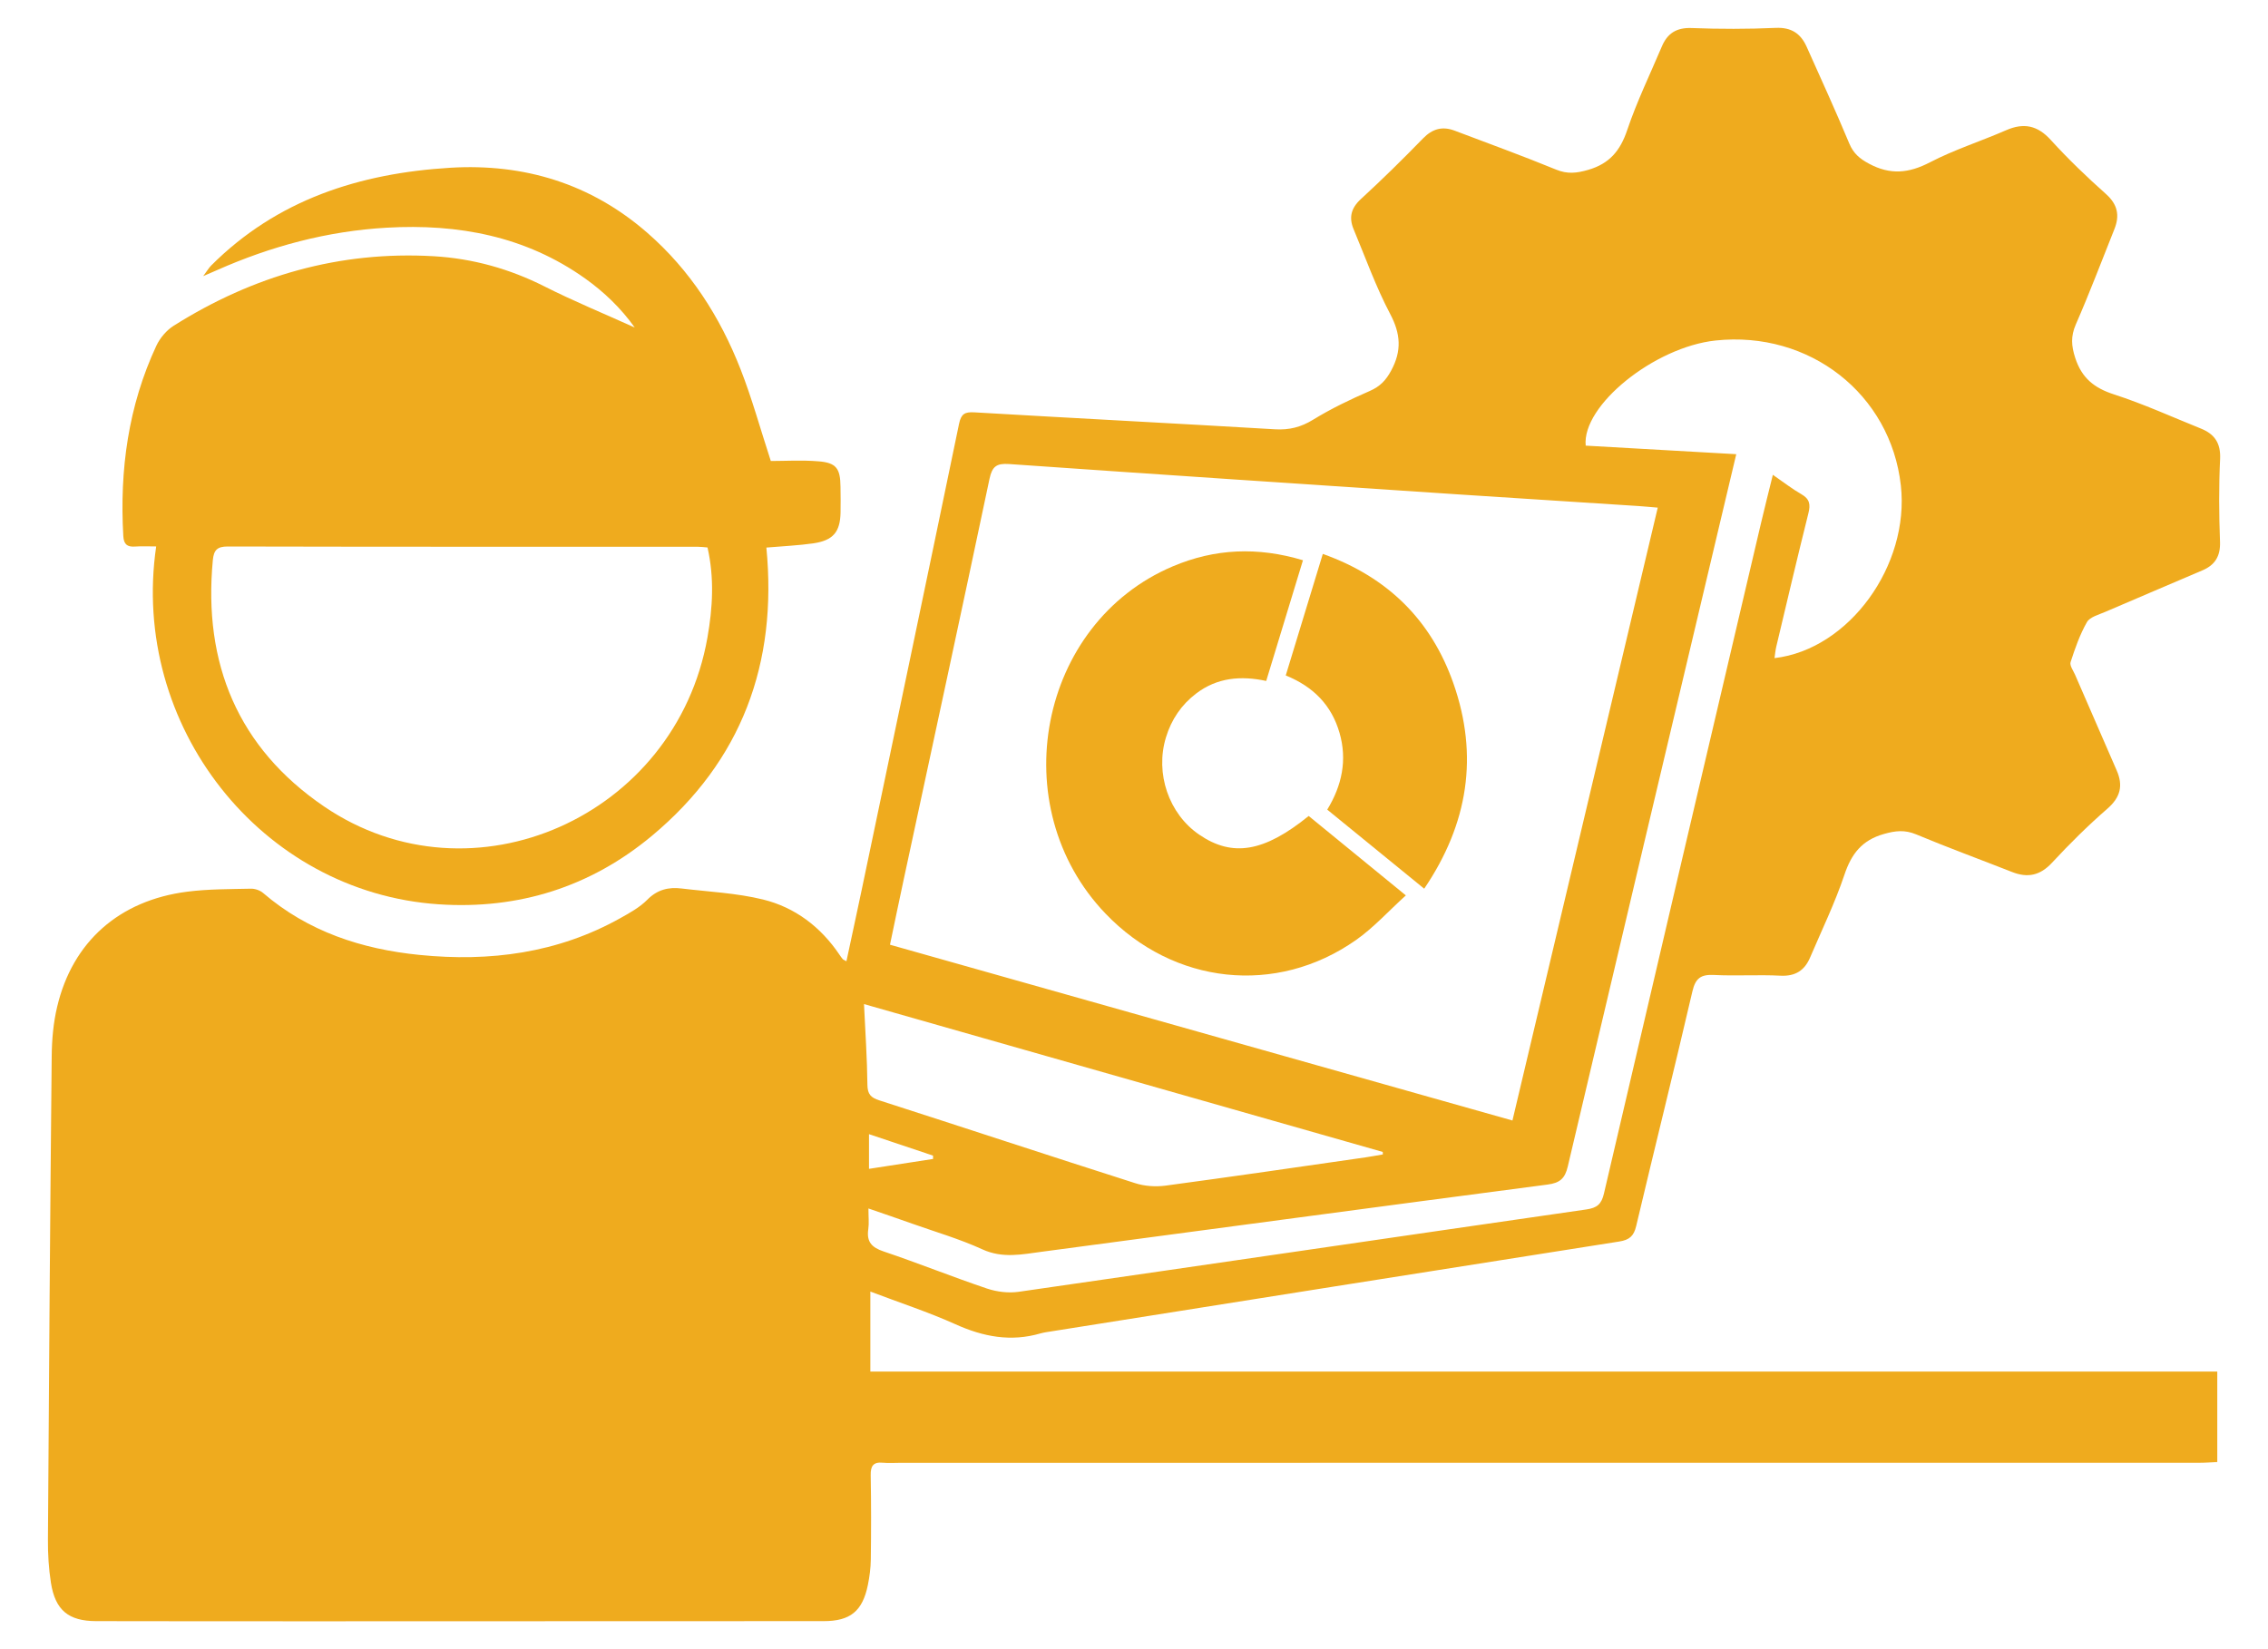 <svg width="44" height="32" viewBox="0 0 44 32" fill="none" xmlns="http://www.w3.org/2000/svg">
<path d="M16.859 22.007V22.68C17.292 22.613 17.697 22.55 18.102 22.488C18.102 22.466 18.102 22.445 18.101 22.423C17.697 22.288 17.293 22.152 16.859 22.007ZM16.762 19.483C16.788 20.036 16.823 20.541 16.828 21.047C16.83 21.233 16.895 21.299 17.062 21.352C18.716 21.884 20.365 22.429 22.02 22.957C22.204 23.017 22.417 23.031 22.61 23.006C23.905 22.832 25.199 22.643 26.493 22.457C26.605 22.441 26.716 22.419 26.828 22.4C26.827 22.384 26.827 22.369 26.826 22.352C23.472 21.396 20.117 20.44 16.762 19.483ZM33.684 8.813C33.572 9.286 33.471 9.711 33.37 10.137C32.384 14.301 31.396 18.466 30.416 22.632C30.362 22.864 30.266 22.954 30.023 22.985C26.753 23.413 23.485 23.854 20.216 24.288C19.83 24.339 19.45 24.423 19.056 24.241C18.619 24.041 18.152 23.905 17.698 23.744C17.429 23.648 17.158 23.556 16.848 23.449C16.848 23.613 16.862 23.735 16.845 23.852C16.809 24.096 16.912 24.206 17.143 24.283C17.816 24.51 18.476 24.776 19.149 25.003C19.34 25.067 19.563 25.094 19.761 25.066C23.433 24.538 27.103 23.997 30.775 23.468C30.983 23.438 31.069 23.366 31.117 23.16C32.128 18.821 33.146 14.484 34.165 10.147C34.236 9.846 34.312 9.546 34.394 9.213C34.603 9.357 34.769 9.488 34.95 9.591C35.111 9.684 35.126 9.791 35.083 9.962C34.868 10.821 34.666 11.683 34.461 12.545C34.444 12.616 34.438 12.689 34.426 12.77C35.872 12.602 37.051 10.97 36.877 9.419C36.679 7.645 35.104 6.413 33.283 6.607C32.096 6.734 30.688 7.867 30.763 8.647C31.721 8.702 32.682 8.757 33.684 8.813ZM29.342 21.742C30.284 17.769 31.219 13.825 32.161 9.85C32.011 9.838 31.899 9.826 31.787 9.819C30.631 9.744 29.476 9.671 28.32 9.595C25.405 9.401 22.49 9.208 19.576 9.004C19.333 8.988 19.249 9.049 19.197 9.29C18.649 11.89 18.086 14.487 17.528 17.085C17.44 17.493 17.356 17.902 17.266 18.331C21.298 19.47 25.303 20.601 29.342 21.742ZM16.885 25.061V26.613H43.016V28.369C42.906 28.374 42.787 28.384 42.669 28.384C34.269 28.385 25.87 28.385 17.47 28.385C17.355 28.385 17.241 28.394 17.128 28.383C16.94 28.365 16.888 28.447 16.892 28.627C16.902 29.171 16.901 29.715 16.894 30.259C16.892 30.424 16.87 30.592 16.837 30.755C16.733 31.263 16.496 31.456 15.979 31.456C12.731 31.458 9.484 31.458 6.236 31.459C4.78 31.459 3.323 31.459 1.866 31.456C1.329 31.455 1.072 31.244 0.988 30.712C0.945 30.437 0.928 30.154 0.93 29.874C0.95 26.749 0.972 23.625 1.003 20.5C1.006 20.178 1.034 19.848 1.109 19.535C1.406 18.273 2.314 17.47 3.633 17.302C4.04 17.25 4.455 17.253 4.867 17.244C4.946 17.242 5.043 17.275 5.103 17.326C5.977 18.077 7.018 18.417 8.138 18.529C9.501 18.666 10.819 18.496 12.037 17.814C12.22 17.712 12.411 17.606 12.557 17.459C12.751 17.262 12.969 17.209 13.222 17.24C13.751 17.304 14.29 17.328 14.804 17.454C15.425 17.607 15.924 17.987 16.287 18.526C16.306 18.555 16.327 18.584 16.349 18.61C16.36 18.622 16.378 18.628 16.421 18.652C16.523 18.174 16.625 17.707 16.723 17.239C17.352 14.233 17.984 11.229 18.606 8.223C18.646 8.033 18.715 7.99 18.902 8.001C20.847 8.115 22.793 8.215 24.737 8.33C25.013 8.346 25.239 8.289 25.476 8.143C25.825 7.929 26.198 7.75 26.575 7.586C26.773 7.499 26.886 7.382 26.989 7.191C27.197 6.807 27.174 6.478 26.969 6.09C26.692 5.565 26.491 4.999 26.261 4.449C26.166 4.222 26.209 4.04 26.401 3.863C26.814 3.484 27.215 3.089 27.606 2.687C27.79 2.497 27.984 2.445 28.223 2.536C28.879 2.785 29.539 3.024 30.187 3.29C30.409 3.382 30.589 3.36 30.811 3.296C31.224 3.176 31.433 2.926 31.568 2.525C31.755 1.97 32.013 1.439 32.242 0.898C32.35 0.645 32.527 0.533 32.818 0.544C33.362 0.565 33.908 0.565 34.45 0.541C34.753 0.528 34.934 0.65 35.05 0.908C35.329 1.532 35.614 2.154 35.877 2.785C35.958 2.978 36.078 3.079 36.259 3.176C36.671 3.398 37.031 3.363 37.441 3.15C37.914 2.904 38.429 2.741 38.919 2.527C39.261 2.378 39.527 2.431 39.786 2.716C40.122 3.085 40.484 3.433 40.857 3.765C41.084 3.968 41.126 4.182 41.02 4.446C40.773 5.065 40.537 5.688 40.27 6.299C40.172 6.527 40.184 6.71 40.26 6.944C40.387 7.335 40.627 7.528 41.01 7.652C41.585 7.838 42.138 8.09 42.699 8.316C42.963 8.422 43.085 8.598 43.071 8.905C43.045 9.439 43.049 9.976 43.069 10.511C43.08 10.791 42.972 10.963 42.728 11.067C42.1 11.337 41.469 11.602 40.842 11.873C40.716 11.928 40.545 11.971 40.487 12.072C40.35 12.313 40.256 12.582 40.17 12.848C40.149 12.912 40.221 13.011 40.256 13.09C40.524 13.71 40.794 14.329 41.064 14.948C41.193 15.242 41.139 15.469 40.886 15.69C40.509 16.018 40.152 16.371 39.812 16.738C39.581 16.988 39.339 17.04 39.035 16.92C38.415 16.676 37.789 16.447 37.174 16.19C36.955 16.099 36.774 16.118 36.55 16.182C36.123 16.302 35.918 16.567 35.782 16.975C35.598 17.522 35.344 18.046 35.117 18.578C35.01 18.83 34.831 18.947 34.541 18.932C34.112 18.91 33.681 18.94 33.252 18.918C33 18.906 32.893 18.978 32.833 19.237C32.48 20.758 32.101 22.273 31.742 23.792C31.696 23.987 31.608 24.059 31.415 24.09C27.741 24.667 24.067 25.251 20.393 25.834C20.324 25.845 20.254 25.854 20.186 25.873C19.611 26.041 19.075 25.939 18.535 25.695C18.011 25.459 17.459 25.279 16.885 25.061Z" fill="#EFAB1E"/>
<path d="M13.726 10.623C13.65 10.617 13.59 10.609 13.53 10.609C10.493 10.609 7.455 10.611 4.419 10.604C4.211 10.604 4.148 10.675 4.129 10.869C3.939 12.876 4.619 14.513 6.289 15.65C9.162 17.604 13.111 15.846 13.724 12.374C13.827 11.793 13.86 11.211 13.726 10.623ZM12.314 6.355C12.044 5.976 11.719 5.666 11.351 5.403C10.195 4.581 8.886 4.339 7.502 4.418C6.351 4.484 5.254 4.778 4.202 5.245C4.138 5.273 4.075 5.299 3.942 5.358C4.02 5.253 4.052 5.198 4.095 5.154C5.376 3.871 6.98 3.362 8.736 3.255C10.169 3.169 11.464 3.563 12.559 4.518C13.39 5.242 13.97 6.149 14.368 7.167C14.588 7.728 14.748 8.313 14.954 8.945C15.231 8.945 15.554 8.925 15.875 8.951C16.225 8.978 16.303 9.089 16.306 9.447C16.308 9.614 16.311 9.78 16.307 9.947C16.299 10.323 16.164 10.486 15.779 10.543C15.486 10.585 15.189 10.597 14.868 10.625C15.086 12.872 14.39 14.766 12.645 16.22C11.454 17.211 10.061 17.65 8.513 17.547C5.06 17.316 2.521 14.077 3.03 10.603C2.889 10.603 2.753 10.596 2.619 10.605C2.465 10.616 2.401 10.56 2.392 10.399C2.319 9.117 2.488 7.877 3.035 6.705C3.105 6.557 3.231 6.408 3.369 6.321C4.911 5.349 6.59 4.865 8.42 4.972C9.172 5.017 9.884 5.215 10.562 5.557C11.128 5.843 11.716 6.085 12.314 6.355Z" fill="#EFAB1E"/>
<path d="M25.389 15.833C25.994 16.327 26.602 16.824 27.274 17.374C26.938 17.678 26.65 17.999 26.307 18.24C24.76 19.327 22.769 19.107 21.447 17.727C19.459 15.652 20.147 12.092 22.753 10.989C23.565 10.645 24.397 10.606 25.278 10.871C25.04 11.655 24.806 12.422 24.565 13.213C24.072 13.107 23.612 13.148 23.207 13.456C22.919 13.675 22.725 13.962 22.62 14.308C22.406 15.008 22.676 15.794 23.266 16.196C23.911 16.636 24.523 16.535 25.389 15.833Z" fill="#EFAB1E"/>
<path d="M25.663 10.748C26.923 11.197 27.767 12.035 28.197 13.261C28.688 14.661 28.485 15.982 27.63 17.244C26.993 16.725 26.379 16.224 25.749 15.71C26.036 15.239 26.139 14.744 25.987 14.219C25.834 13.688 25.485 13.326 24.944 13.106C25.182 12.325 25.418 11.552 25.663 10.748Z" fill="#EFAB1E"/>
</svg>
